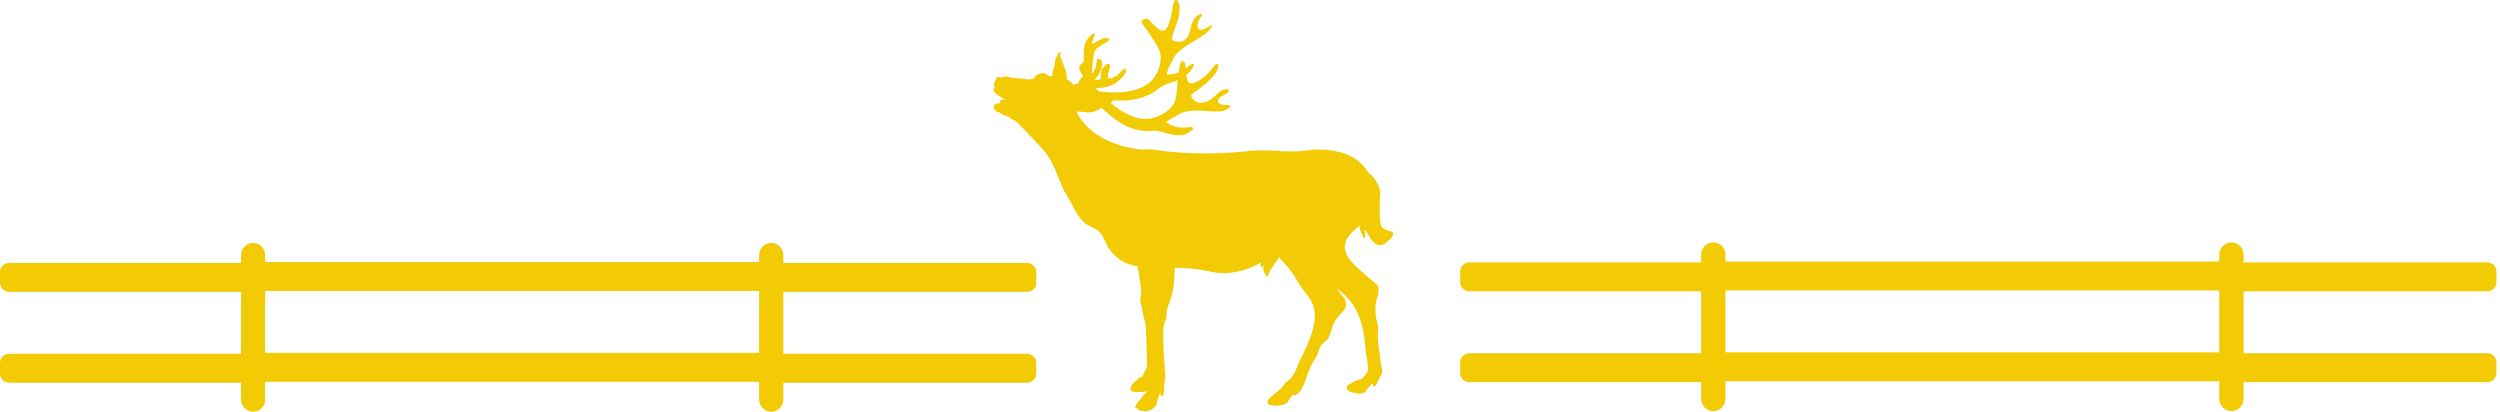 <svg xmlns="http://www.w3.org/2000/svg" fill="none" viewBox="0 0 583 96"><path fill="#F2CB05" d="M299.322 57.884c.264.434-.272 1.262-.626 1.663-.553.623-2.606 3.367-3.067 4.923-.099.336-.882-.811-.99-1.581-.074-.524.058-1.016-.016-1.032-.091-.025-.289.737-.396.713-.082-.016-.28-1.081-.132-1.499.19-.524.569-.623.907-.999.668-.737.173-1.45.635-2.179.717-1.155 3.273-.688 3.685-.016v.008ZM252.78 19.686c.618.229 1.212.262 1.682.221-.025-.049-.058-.098-.074-.147-.52-1.114-.322-2.769.082-6.062.05-.434.157-1.147.66-1.81.338-.442.709-.68 1.302-1.057.38-.238.949-.705 1.616-.991.198-.082.759-.573.561-.664-.602-.262-1.674.221-2.457.573-.66.295-1.789 1.155-1.987 1.008-.115-.082.272-1.229.594-2.064.082-.221-.165-.418-.363-.287-.214.147-.445.328-.66.557-1.096 1.196-.981 2.761-.997 5.341-.009 1.237-.058 3.031-.215 5.243h-.049c.099.049.206.09.313.131l-.008.008Z"/><path fill="#F2CB05" d="M253.308 19.104c.618.229 1.212.262 1.682.221-.025-.049-.058-.098-.075-.147-.519-1.114-.321-2.769.083-6.062.049-.434.156-1.147.659-1.81.338-.442.709-.68 1.303-1.057.379-.238.899-.533 1.567-.819.198-.082.198-.369 0-.451-.602-.262-1.072-.164-1.855.188-.66.295-1.79 1.155-1.988 1.008-.115-.082.273-1.229.594-2.064.083-.221-.165-.418-.363-.287-.214.147-.445.328-.659.557-1.097 1.196-.981 2.761-.998 5.341-.008 1.237-.058 3.031-.214 5.243h-.05c.099.049.206.09.314.131v.008Z"/><path fill="#F2CB05" d="M252.277 18.236c.289-.098.396.328 3.166 3.375 4.188 4.612 8.888 7.577 12.92 6.488 2.045-.549 4.502-2.048 5.516-4.301.461-1.024.552-2.179.725-4.489.198-2.638.528-4.849 1.006-4.997.313-.09.025.623.231 1.065.297.639-.074 4.178 1.13 4.546 1.261.385 3.1-1.114 4.567-2.556.816-.803 2.004-2.556 2.399-2.441.339.09-.387 1.835-.857 2.49-.453.639-1.426 1.737-2.069 2.261-1.443 1.18-3.793 2.638-3.777 3.064.033.999 1.163 1.835 2.169 1.802 2.927-.082 3.735-2.58 5.466-3.056.28-.074 1.666-.639 1.74-.328.099.418-1.649 1.188-1.88 1.36-1.377 1.016-1.261 1.532-1.179 1.884.198.86 3.166.049 3.397.279.058.049-.553.672-.792.803-2.523 1.368-6.348-.516-10.413.77-.429.139-4.296 2.261-4.296 2.687 0 .295 1.023.819 1.847 1.081 2.696.844 4.749-.95 4.914-.033.033.205-1.294 1.302-2.317 1.474-2.992.5-5.177-1.368-7.643-.926-.89.156-3.669-.066-6.282-1.499-4.073-2.236-7.693-6.652-8.938-7.938-.635-.655-1.228-1.122-1.616-1.409.231-1.073.602-1.376.866-1.466v.008Z"/><path fill="#F2CB05" d="M252.945 20.063c2.168.672 4.386.516 5.722.041 2.531-.901 4.032-2.99 3.166-3.449-.536-.287-.8.991-2.35 1.794-.602.311-1.121.582-1.459.41-.726-.385.775-2.998.14-3.375-.215-.131-.577.041-.759.164-1.022.68-.272 2.458-1.063 3.219-.437.418-1.394.573-3.587-.295-.082.475-.338 1.335.198 1.499l-.008-.008Z"/><path fill="#F2CB05" d="M252.805 17.654c.288-.098.395.328 3.166 3.375 4.188 4.612 8.888 7.577 12.92 6.488 2.044-.549 4.501-2.048 5.515-4.301.462-1.024.553-2.179.726-4.489.198-2.638 0-4.268.478-4.407.313-.09.561.033.759.483.296.639-.075 4.178 1.129 4.546 1.262.385 3.1-1.114 4.568-2.556.816-.803 1.162-2.064 1.871-1.859.33.098.149 1.253-.321 1.909-.454.639-1.426 1.737-2.07 2.261-1.442 1.18-3.792 2.638-3.776 3.064.033.999 1.163 1.835 2.169 1.802 2.927-.082 3.735-2.58 5.466-3.056.28-.074 1.13-.123 1.204.18.099.418-1.113.68-1.344.852-1.377 1.016-1.262 1.532-1.179 1.884.247 1.065 3.858.401 2.614 1.073-2.523 1.368-6.349-.516-10.414.77-.429.139-4.295 2.261-4.295 2.687 0 .295 1.022.819 1.846 1.081 2.697.844 4.222-.369 4.379.549.032.205-.759.721-1.79.893-2.993.5-5.177-1.368-7.643-.926-.89.164-3.669-.066-6.282-1.499-4.073-2.236-7.693-6.652-8.938-7.938-.635-.655-1.228-1.122-1.616-1.409.231-1.073.602-1.376.866-1.466l-.008.008Z"/><path fill="#F2CB05" d="M253.472 19.473c2.169.672 4.387.516 5.722.041 2.532-.901 4.032-2.99 3.167-3.449-.536-.287-.8.991-2.35 1.794-.602.311-1.122.582-1.46.41-.725-.385.775-2.998.141-3.375-.215-.131-.578.041-.759.164-1.022.68-.272 2.458-1.064 3.219-.437.418-1.393.574-3.586-.295-.083.475-.338 1.335.198 1.499l-.009-.008Z"/><path fill="#F2CB05" d="M249.49 19.825c.182-.238.841.377 5.005 1.18 6.307 1.212 11.757.5 14.519-2.638 1.402-1.589 2.589-4.162 2.103-6.488-.223-1.065-.841-2.015-2.07-3.907-1.41-2.171-2.985-2.834-2.663-3.219.206-.246.816-.557 1.253-.328.627.328 2.54 3.08 3.785 2.687 1.302-.418 1.962-2.63 2.341-4.587.215-1.09-.247-2.269.47-2.515.338-.115.874.893.866 1.671 0 .754-.173 2.163-.404 2.941-.52 1.737-1.633 4.219-1.369 4.538.627.762 2.078.77 2.911.172 2.432-1.737 1.624-4.129 2.803-5.489.19-.221.882-.737 1.13-.541.329.27-.536 1.163-.635 1.425-.561 1.573-.149 1.909.132 2.138.841.688 3.504-1.884 2.852-.647-1.327 2.499-5.68 3.211-8.36 6.521-.28.352-2.284 4.211-2.028 4.538.173.229 1.36.057 2.209-.213 2.795-.877 3.356-2.687 4.04-2.064.157.139-.214.991-.981 1.712-2.234 2.097-5.202 1.884-7.024 3.629-.66.631-3.15 2.04-6.217 2.4-4.79.573-10.496-.811-12.318-1.106-.932-.156-1.707-.18-2.21-.18-.445-.975-.313-1.417-.14-1.638v.008Z"/><path fill="#F2CB05" d="M251.147 20.865c2.235-.713 4.024-2.097 4.865-3.219 1.608-2.138 1.097-4.039.091-3.899-.627.082.445.647-.388 2.154-.321.59-.602 1.098-.998 1.147-.841.115-1.137-2.769-1.904-2.712-.256.025-.462.36-.544.557-.454 1.114 1.236 2.073 1.022 3.113-.115.573-.833 1.237-3.207 1.81.214.418.511 1.229 1.063 1.057v-.008Z"/><path fill="#F2CB05" d="M248.954 20.415c.182-.238.841.377 5.005 1.18 6.307 1.212 11.757.5 14.519-2.638 1.402-1.589 2.589-4.162 2.103-6.488-.223-1.065-.841-2.015-2.07-3.907-1.41-2.171-2.556-3.326-2.234-3.703.206-.246.495-.287.932-.057.626.328 2.432 3.301 3.669 2.9 1.302-.418 1.962-2.63 2.341-4.587.214-1.09.28-2.851 1.006-3.097.338-.115.338 1.475.338 2.253 0 .754-.173 2.163-.404 2.941-.519 1.737-1.633 4.219-1.369 4.538.627.762 2.078.77 2.911.172 2.432-1.737 1.624-4.129 2.803-5.489.19-.221 1.418-1.327 1.657-1.13.33.27-1.072 1.745-1.162 2.007-.561 1.573-.149 1.909.132 2.138.668.549 3.059-1.532 3.454-1.565.107 0-.008.213-.148.467-1.328 2.499-6.143 3.654-8.814 6.971-.28.352-2.284 4.211-2.028 4.538.173.229 1.36.057 2.209-.213 2.795-.877 3.356-2.687 4.04-2.064.157.139-.214.991-.981 1.712-2.234 2.097-5.202 1.884-7.024 3.629-.66.631-3.15 2.04-6.217 2.4-4.79.573-10.496-.811-12.318-1.106-.932-.156-1.707-.18-2.21-.18-.445-.975-.313-1.417-.14-1.638v.016Z"/><path fill="#F2CB05" d="M250.62 21.455c2.234-.713 4.023-2.097 4.864-3.219 1.608-2.138 1.625-4.62.619-4.489-.627.082-.091 1.229-.916 2.736-.321.59-.601 1.098-.997 1.147-.841.115-1.138-2.769-1.905-2.712-.255.025-.462.36-.544.557-.453 1.114 1.237 2.073 1.022 3.113-.115.574-.832 1.237-3.207 1.81.215.418.511 1.229 1.064 1.057Z"/><path fill="#F2CB05" d="M249.449 21.463c.387.229.981.532 1.764.713.503.115.767.106 2.169.156 1.492.049 2.234.074 2.762.131 1.426.131 1.451.27 2.168.213 1.014-.082 1.657-.401 1.798-.172.132.213-.281.696-.413.852-.527.614-1.071.819-1.797 1.188-1.558.786-1.294.95-2.226 1.27-.585.197-1.303.442-2.193.328-.355-.049-.61-.139-1.221-.18-.552-.041-.882-.057-1.261.09-.363.139-.42.295-.759.385-.371.098-.717.041-.948-.033-1.261-2.064.116-3.293.173-4.94h-.016Z"/><path fill="#F2CB05" d="M251.213 22.184c.264.057.462.09.784.106.066.459.189.836.329 1.122.627 1.368 1.889 2.114 2.985 2.523-.511.164-1.121.303-1.83.205-.355-.049-.61-.139-1.221-.18-.552-.041-.882-.057-1.261.09-.363.139-.42.295-.759.385-.371.098-.717.041-.948-.033-1.261-2.064.116-3.293.173-4.94.388.229.982.532 1.765.713l-.017.008Z"/><path fill="#F2CB05" d="M251.131 25.322c.305-.59 1.047-.778 1.336-.844.841-.205.948.082 1.5-.131.643-.246.544-.442 1.187-.819.528-.311 1.089-.385 1.946-.434.676-.033 1.608-.229 2.828-.483-.049.139-.14.344-.305.565-.305.409-.61.491-1.5.975-.536.295-.404.254-1.328.762-.602.336-.899.5-1.014.557-.379.164-1.253.541-2.276.426-.799-.09-.964-.254-1.632-.279-.371-.016-.701.246-.808.115-.091-.106.033-.344.066-.41Z"/><path fill="#F2CB05" d="M259.945 22.61c.041.09-.338.418-.808.582-.14.049-.355.098-1.047.082-.338-.008-1.262-.041-1.262-.139 0-.09.717-.131 1.847-.36.074-.016.305-.049.75-.123.429-.066.511-.074.528-.041h-.008ZM258.576 23.659c0-.074-.453-.016-1.072-.123-.684-.115-.783-.287-1.269-.27-.404.016-.874.156-.891.328-.008.139.305.287.528.352.453.123.626-.106 1.014.041.255.098.28.229.486.229.19 0 .248-.123.536-.279.388-.221.668-.221.66-.279h.008ZM257.034 24.544c-.024-.066-.478.147-1.212.115-.519-.025-.684-.147-1.113-.049-.288.066-.404.09-.668.098-.288 0-.775-.082-.775-.098 0-.016.305.27.767.532.173.098.297.221.305.328.495-.098.998-.197 1.493-.295 1.014-.451 1.212-.59 1.195-.639l.008.008ZM252.359 24.404c.017.057-.148.197-1.03.574-.173-.049-.437-.156-.701-.36-.322-.246-.808-.77-.668-1.04.157-.295 1.072-.27 1.352.131.132.18.05.328.206.491.281.287.808.106.841.205Z"/><path fill="#F2CB05" d="M251.551 25.068c.297-.18.611-.303.932-.377.231-.049.454-.074.693-.098.222-.016.379-.025.503-.025.23 0 .362-.008.536-.106.065-.033.09-.057.296-.213l.198-.156c.379-.295.61-.475.652-.5.321-.18.626-.229 1.055-.303.148-.025.206-.025.297-.033.082 0 .181-.016.387-.041.198-.025.289-.041.586-.098.132-.025.296-.057.536-.098.099-.016.535-.098 1.038-.188.256-.041.47-.082.611-.106l-.025-.147c-.14.025-.355.057-.61.106-.503.09-.94.172-1.047.189-.24.041-.413.074-.536.098-.297.057-.38.074-.577.098-.198.025-.297.033-.38.041-.09 0-.156.008-.305.033-.437.074-.758.123-1.105.32-.057.033-.247.18-.667.508l-.198.156c-.198.156-.223.172-.272.197-.149.082-.248.082-.47.09-.132 0-.289 0-.512.025-.239.025-.47.041-.709.098-.338.074-.659.205-.973.393l.083.131-.017.008Z"/><path fill="#F2CB05" d="M250.067 25.142c.05-.057.223.049.685.238.074 0 .148-.016.231-.033.519-.115.733-.491.898-.393.173.098 0 .352.215.541.173.156.404.172.89.295 1.154.287 2.342.131 2.317.147-.165.098-.544.18-1.171.229-.66.057-.775.033-.923 0-.38-.074-.363-.074-.734-.139-.363-.057-.371-.066-.965-.082-.173 0-.288.033-.478.115-.148.057-.231.074-.355.156-.148.106-.305.18-.445.229-.074.049-.453.074-.461.049-.017-.041.305-.139.511-.295.024-.057.049-.123.066-.197.024-.139-.173-.59-.165-.598-.083-.131-.149-.221-.107-.262h-.009Z"/><path fill="#F2CB05" d="M252.442 25.043c-.041.057-.173.229-.396.27-.255.049-.536-.082-.528-.164 0-.09.347-.139.388-.139.231-.033.42 0 .544.041l-.008-.008ZM238.071 25.51c.165-.573-1.055-1.393-1.731-1.737-1.072-.541-2.738-.885-3.092-.303-.322.524.437 1.745 1.434 2.302 1.328.737 3.208.369 3.389-.27v.008ZM248.93 19.768c-.116-.524-.157-.959-.182-1.253-.041-.672.025-.934-.074-1.499-.05-.262-.132-.508-.305-.983-.074-.205-.264-.729-.726-1.868-.379-.917-.486-1.139-.404-1.483.042-.18.149-.442.05-.524-.074-.066-.231 0-.314.057-.09.057-.115.147-.197.377-.05.123-.099.254-.141.377-.115.336-.288.508-.42.705-.247.393-.066.532-.272 1.458-.099.459-.132.36-.33 1.18-.008.049-.124.483-.223 1.073-.082.467-.074.557-.065.606.016.205.107.574.56.983 1.014.27 2.028.541 3.043.811v-.016Z"/><path fill="#F2CB05" d="M247.083 18.826c-.454-.614-.528-1.098-.479-1.45.083-.541.413-.582.586-1.278.082-.344-.025-.229.033-1.565.016-.467.041-.647-.05-.926-.066-.221-.156-.336-.165-.582-.016-.344.132-.582.108-.59-.033-.008-.239.5-.594 1.13-.14.246-.148.238-.198.344-.181.401-.157.68-.198 1.065-.107.942-.478 1.032-.33 1.491.083.262.223.295.363.729.107.328.099.516.058.647-.041.156-.091.156-.124.295-.041.18-.016.491.223.68.206.156.511.164.758.008h.009Z"/><path fill="#F2CB05" d="M247.041 18.523c.075-.09-.23-.328-.346-.811-.066-.295-.033-.541-.008-.672.058-.352.19-.614.321-.852.19-.36.297-.434.33-.68.025-.164-.008-.262-.066-.508-.165-.721-.189-1.131-.222-1.131-.042 0-.033.77-.025.95 0 .205.008.303-.025.311-.066.016-.247-.352-.33-.721-.024-.106-.074-.369-.041-.77.025-.295.099-.762.371-1.311-.264.328-.429.623-.536.827-.247.491-.412.819-.305 1.155.083.246.206.18.437.582.091.164.256.451.248.836 0 .197-.05.336-.083.426-.049.147-.14.434-.28.442-.025 0-.058-.008-.264-.237-.14-.147-.206-.229-.239-.287-.107-.188-.091-.344-.116-.344-.041 0-.14.336-.066.705.075.352.223.377.322.786.066.295.033.524.033.573-.041.262-.14.459-.206.574.198.008.396.025.594.033.362.172.478.164.511.123h-.009Z"/><path fill="#F2CB05" d="M247.198 13.714s.033.688.214 1.712c.033.205.099.541.198.917.33 1.221.899 2.138.883 2.146-.025.008-.718-1.499-1.097-1.409-.107.025-.165.172-.231.336-.165.393-.082.713-.124.721-.049.008-.23-.377-.23-.852 0-.36.099-.655.181-.885.14-.401.206-.377.256-.623.074-.344-.033-.5-.083-.999-.058-.573 0-1.057.041-1.065h-.008Z"/><path fill="#F2CB05" d="M250.669 32.154c.726-1.655-.156-3.301.083-4.342.569-2.425.981-4.645.132-6.726-.347-.836-.784-1.917-1.814-2.376-.759-.344-1.229-.705-2.078-.958-.173-.049-.709-.106-1.113-.139-.429-.033-.552.156-.924.18-.676.041-.923-.541-1.5-.672-.412-.09-1.047.041-1.987 1.032-.231.106-.569.246-1.006.319-.511.082-.907.025-1.13-.008-3.182-.442-3.306-.106-4.18-.557-.264-.131-1.715.057-1.871.254-.05-.074-.149-.189-.281-.205-.338-.049-.659.532-.865.901-.239.434-.388.696-.305.983.074.279.321.451.247.557-.058.09-.099 0-.214.131-.207.254-.273.451 0 .778.214.27.338.344.692.68.487.459 1.352.754 1.83.762.883.016 3.678 2.318 3.29 2.49-.56.254-4.716-1.049-4.716-1.049.28.156-.247 1.745.313 2.196.916.745 1.839.573 2.358 1.139.396.434 1.748.811 2.894 1.417.685.36 2.103-.164 3.026.229 2.721 1.155 8.583 2.81 9.111 2.982h.008Z"/><path fill="#F2CB05" d="M248.517 26.477c.462.491.437 1.196.338 1.302-2.02 2.285-4.353 2.326-5.021 1.712-.816-.746-1.319-2.081-.89-2.556.494-.549 1.723.565 3.059-.115.601-.303.816-.77 1.467-.778.074 0 .643 0 1.047.434ZM248.113 23.2c.14-.057.487-1.106.058-1.786-.511-.803-1.534-1.057-2.168-1.188-1.328-.279-2.053-.958-2.119-.942-.281.082-.52.623-.355.942.165.32.618.238 1.426.459.042.008 1.105.164 1.823.672 1.071.762 1.179 1.909 1.335 1.843Z"/><path fill="#F2CB05" d="M247 22.848c.099-.016.206-.5.008-.893-.288-.565-1.146-.795-1.352-.582-.066.066-.057.164-.057.221.28.057.626.172.898.451.363.369.396.819.495.803H247Z"/><path fill="#F2CB05" d="M246.951 23.831c-.124.27-.487.336-.858.41-.453.09-.841.164-1.187-.041-.074-.041-.091-.066-.792-.942-.181-.229-.28-.344-.453-.41-.19-.066-.272 0-.668.008-.387.008-.643.016-.775-.147-.124-.156-.099-.434.025-.541.107-.09.222-.008.503-.074.239-.049.47-.18.453-.246-.016-.066-.272.008-.519-.131-.289-.164-.412-.532-.355-.59.058-.049.231.172.709.401.182.09.338.164.536.205.33.066.479-.025.965-.082.462-.057.742-.09 1.08 0 .503.139.75.475.816.557.206.246.297.467.413.885.107.36.181.557.107.713v.025ZM245.64 21.144c-1.154-.721-2.177-.5-3.084-1.065-.527-.336-.783-.5-1.03-.606-.701-.303-.454.082-2.408-.139-.346-.041.116.287.684.5.578.213.792.18 1.402.516 1.962 1.065 4.551.868 4.436.803v-.008ZM245.772 25.01c0 .115-.668.246-1.319.262-.759.016-1.303-.131-2.185-.385-.932-.27-1.649-.557-2.342-.844-.082-.033-.519-.213-1.096-.467-.71-.311-1.311-.541-1.287-.598.033-.09 1.451.475 1.798.016.206-.262-.107-.68.09-.844.239-.205.949.205 1.402.549.701.524.841.926 1.22 1.302 1.295 1.311 3.71.786 3.719.999v.008ZM240.569 27.779c-.041.123-1.871-.057-3.652-1.09-1.402-.811-2.35-1.917-2.276-1.999.058-.074.882.639 2.408 1.491 2.11 1.18 3.561 1.499 3.528 1.605l-.008-.008ZM240.767 29.09c-.025.074-1.55-.123-3.092-1.008-1.715-.983-2.696-2.384-2.638-2.449.058-.057 1.022 1.089 2.886 2.171 1.616.934 2.869 1.221 2.844 1.286Z"/><path fill="#F2CB05" d="M240.767 29.925c0 .057-1.261-.385-2.457-.983-.841-.418-1.839-.926-2.811-1.95-.982-1.032-1.517-2.163-1.468-2.195.033-.025.379.541 1.039 1.27 1.146 1.262 2.325 1.999 3.001 2.417 1.468.901 2.713 1.057 2.696 1.442Z"/><path fill="#F2CB05" d="M235.54 25.117c.404-.041.626.09.956.172 1.295.328 1.204-.319 1.913-.016.082.033.289.156.289.475 0 .197-.19.41-.314.491-.132.082-.255.123-.544.106-.206-.008-.412-.131-.577-.049-.28.147-.404.303-.536.426-.478.418-1.187.377-1.294.369-.355-.025-.272-.131-1.509-.606-.429-.164-.643-.246-.849-.287-.33-.066-.495-.041-.668-.164-.239-.164-.446-.508-.355-.688.083-.164.355-.09 1.682-.057.849.025 1.121 0 1.435-.09.099-.025.198-.066.363-.082h.008ZM246.852 23.38c-.017-.246-.083-.688-.388-1.106-.156-.213-.33-.442-.626-.516-.371-.098-.487.172-1.056.139-.296-.016-.387-.098-.668-.057-.263.041-.544.164-.544.27 0 .098.289.066.561.27.214.164.223.32.379.557.099.147.454.631 1.039.77.149.033.511.098.907-.066.19-.082.322-.188.412-.262h-.016Z"/><path fill="#F2CB05" d="M246.456 22.922c-.041.074-.231.066-.363 0-.173-.074-.503-.77-.783-.696-.074.016-.115.131-.107.213 0 .123.099.213.156.27.289.279.503.639.47.672-.033.033-.288-.164-.47-.319-.255-.221-.387-.336-.428-.532-.041-.188.024-.36.074-.459.14-.033.289-.066.429-.098.156.066.379.18.593.369.042.041.512.434.429.573v.008Z"/><path fill="#F2CB05" d="M245.739 23.749c.387.041.701-.123.857-.229l-.107-.156c-.132.09-.404.229-.734.197-.396-.041-.651-.311-.75-.418-.074-.09-.115-.164-.157-.246-.057-.115-.115-.229-.272-.385-.14-.139-.28-.237-.379-.295-.107-.066-.223-.123-.338-.164l-.066.172c.107.041.206.106.305.172.124.074.173.18.239.295.099.188.165.287.239.377.379.491.833.647 1.154.68h.009ZM244.741 17.793c-.42.418-.519.262-.692.279-.363.033-.652-.115-1.089-.09-.288.016-.321.213-.692.344-.462.164-1.072.098-1.138-.098-.091-.279.824-1.089 1.871-1.131.817-.033 1.526.524 1.74.696ZM242.507 22.537c.107.008.593-.016.767-.049.115-.025.222-.057.329-.106l-.074-.172c-.091.041-.19.074-.288.09-.149.025-.619.049-.71.041l-.016.188-.008.008ZM252.854 22.323c-1.566-.066-3.29.541-3.215.32.437-1.237-.949-2.105-1.179-2.204-.363-.164-.371.016-1.031-.066-.412-.049-.478-.401-.923-.745-1.114-.868-2.664-.246-2.787-.655-.099-.311.8-.836.89-.885 1.023-.59 1.781-.401 1.954-.377.957.147 2.152.721 2.935 1.434 1.072.983 1.089 1.63 1.501 2.548 1.055.713 1.847.631 1.847.631h.008ZM234.278 23.036c-.684-.352-2.531-1.368-2.58-2.089.123-.188.453-.516.783-.623.231-.074.742-.156 1.863.639 1.328.934 1.014 1.458 2.317 2.458.569.434 1.113.713 1.121 1.212 0 .262-.132.565-.321.606-.272.057-.429-.639-.783-1.057-.676-.803-1.468-.664-2.4-1.147Z"/><path fill="#F2CB05" d="M238.384 25.428c.173.164.165.532 0 .705-.189.197-.577.098-.742.066-1.492-.328-3.883 0-5.202-.352-.075-.025-.256-.074-.421-.221-.033-.025-.338-.328-.288-.737.057-.475.527-.696.61-.737.33-.156.618-.041 1.443.221 1.756.565 1.377.377 2.185.672.808.287.923.377 1.286.385.577.008.915-.205 1.121 0h.008ZM236.331 19.366c.446.532.742.721.932.926.8.86.544 2.687.157 2.777-.305.074-.487-1.008-1.765-2.171-.519-.467-1.072-.975-1.863-1.057-1.039-.106-1.6.451-1.765.254-.156-.197.231-.909 1.023-1.368.866-.508 2.135-.606 2.762-.033.181.164.132.221.511.672h.008Z"/><path fill="#F2CB05" d="M234.666 19.612c0-.18-.231-.32-.511-.483-.38-.229-.52-.213-.767-.377-.165-.106-.371-.295-.553-.631-.09.025-.222.066-.354.164-.148.106-.223.229-.379.541-.248.475-.371.713-.355.795.033.311.313.418.256.68-.033.164-.157.205-.124.295.05.147.396.172.643.131.173-.033.478-.123.487-.254 0-.172-.487-.262-.47-.377.016-.074.272-.123.486-.049.231.082.338.287.371.344.421-.098.717-.262.907-.385.214-.139.379-.246.379-.401l-.016.008Z"/><path fill="#F2CB05" d="M234.344 19.8c-.148-.328-.338-.508-.486-.614-.264-.18-.454-.164-.816-.426-.322-.238-.322-.369-.322-.418.017-.164.223-.229.19-.32-.025-.074-.239-.123-.38-.041-.222.131-.28.614-.082.877.124.156.214.082.767.36.28.139.42.213.519.303.107.106.173.213.33.262.107.033.206.025.272.008l.008.008ZM233.198 20.415c-.008-.074-.156-.041-.33-.172-.148-.115-.247-.287-.296-.377-.066-.123-.083-.197-.108-.197-.041 0-.074.197-.041.377.041.237.215.565.462.573.157 0 .33-.123.313-.205Z"/><path fill="#F2CB05" d="M233.94 19.989c-.024.221-.371.344-.412.36-.074.025-.264.082-.486 0-.223-.082-.338-.246-.404-.344-.066-.09-.273-.393-.165-.565.123-.197.593-.098.824-.016.025.008.684.246.652.565h-.009ZM233.132 24.208c.751.098 1.493.426 1.921.598.371.147.808.262 1.691.491.445.115.824.205 1.08.262.008-.008.099-.09.206-.066.148.033.206.254.148.328-.025.033-.082.041-.429-.025-.428-.09-.478-.131-.659-.131-.264-.008-.297.074-.503.066-.305 0-.495-.188-.742-.36-.099-.074-.932-.631-1.831-.606-.305.008-.511.09-.791-.041-.256-.123-.478-.377-.429-.475.033-.074.198-.057.33-.041h.008ZM233.841 21.226c.577.32.594.647 1.715 1.745.973.95 1.196.934 1.542 1.45.148.221.297.516.396.885-.248-.008-.462-.483-.841-.827-.816-.737-1.286-1.032-2.292-1.376-.726-.246-2.531-1.368-2.581-2.089.008-.016.025-.025.033-.041.973-.164 1.608.025 2.02.254h.008ZM317.585 48.685c.726-2.744 1.13-2.662 1.286-4.145.025-.213.033-.418.033-.623.058-2.253-.882-3.563-.486-3.785.536-.295 2.877 1.663 3.405 4.342.14.729 0 .745-.066 3.129-.132 4.579.363 5.218.643 5.489.734.729 1.731.68 2.193.999.124.082.206.188.248.344.14.606-.644 1.278-1.089 1.663-.462.393-1.261 1.081-2.119 1.024-1.863-.131-2.918-3.678-3.339-3.514-.289.115.223 1.843 0 1.917-.173.057-.783-.868-1.088-1.982-.206-.737-.38-1.925.387-4.849l-.008-.008Z"/><path fill="#F2CB05" d="M318.871 44.54c.025-.213.033-.418.033-.623.47.868.586 1.606.544 2.212-.082 1.073-.676 1.876-.511 3.637.041.459.19 1.614.899 2.875.61 1.089 1.41 2.507 2.696 2.556.734.025 1.484-.401 2.069-1.106.124.082.207.188.248.344.14.606-.643 1.278-1.089 1.663-.461.393-1.261 1.081-2.119 1.024-1.863-.131-2.918-3.678-3.339-3.514-.288.115.223 1.843 0 1.917-.173.057-.783-.868-1.088-1.982-.206-.737-.379-1.925.387-4.849.726-2.744 1.13-2.662 1.287-4.145l-.017-.008Z"/><path fill="#F2CB05" d="M319.201 47.472c.206.016.214 1.196.577 3.572.256 1.679.429 2.245.899 2.49.676.352 1.509-.197 1.608 0 .09.18-.52.836-1.155.811-.577-.025-.923-.606-1.03-.532-.19.131.981 1.835.791 1.982-.132.106-1.063-.565-1.674-1.597-.527-.909-.626-1.761-.709-2.531-.033-.328-.123-1.327.132-2.597.025-.131.322-1.614.561-1.597ZM264.875 60.563c.322 1.147.511 2.114.627 2.802.42 2.466.767 4.497.503 5.923-.041.221-.198.934.057 1.753.091.287.207.516.281.655 0 .147 0 .36.025.631.049.475.148.819.189.958.231.795.454 1.761.544 2.22.132.672.124 1.098.141 1.917.049 1.95.173 3.121.255 6.824 0 .279.017.746-.115 1.335-.165.729-.347.778-.8 1.868-.041.106-.107.262-.256.377-.181.139-.338.09-.56.213-.206.106-.314.262-.396.377-.181.238-.47.664-1.237 1.27.033.082.008.115.05.197-.206.254-.371.606-.577.852.024.057.272.213.272.213s-.108.033-.033.098c.296.27.676.295 1.022.311 1.154.041 1.855-.057 1.855-.057 1.336-.18 2.004-.279 2.127-.614.132-.377-.404-.631-.363-1.229.042-.565.553-.836.891-1.245.758-.917.462-2.294.33-3.146-.215-1.368-.066-3.744.239-8.503.148-2.335.396-2.58 1.006-6.48.363-2.318.808-5.669 1.096-9.814-2.382.106-4.765.205-7.148.311l-.025-.016Z"/><path fill="#F2CB05" d="M267.934 90.111c-.165.328-.371.754-.528 1.081-.296.074-.585.074-.832.115-.916.147-1.699.205-2.276.033-.288-.082-.453-.205-.561-.328-.041-.049.132-.082.132-.082s-.296-.164-.321-.197c.082-.246.206-.549.396-.868.42-.672.923-1.057 1.253-1.262.165.229.445.508.791.77.742.557 1.559.696 1.946.737Z"/><path fill="#F2CB05" d="M265.23 88.923c-.256.164-.61.418-.948.803-.33.377-.569.778-.693 1.049l.272.164c.181-.254.388-.516.635-.795.379-.418.75-.754 1.088-1.024-.115-.066-.239-.131-.354-.197ZM316.183 53.37c-.371.188-2.201 1.72-2.523 3.637-.024.156-.173.778.124 1.679.602 1.802 2.111 3.195 3.133 4.112 1.319 1.188 2.762 2.417 4.329 3.678.099.246.222.639.247 1.122.05.811-.198 1.417-.313 1.745-.718 1.999-.371 4.112-.248 4.858.066.418.207 1.081.503 1.868-.057.524-.099 1.065-.123 1.622-.074 1.614.428 4.858.75 7.479.033.27.379.942.223 1.753-.042.221-.207.516-.52 1.122-.519 1.016-.585.876-.725 1.335-.091.295-.141.565-.355.655-.14.057-.338.041-.42-.074-.116-.147.033-.36-.075-.442-.09-.074-.288.016-.395.09-.174.123-.215.262-.33.442-.173.27-.264.238-.561.557-.371.393-.313.524-.56.746-.165.147-.446.32-.916.377-.404.025-.989.016-1.673-.164-.726-.188-1.237-.508-1.592-.737-.041-.082-.099-.18-.066-.287.042-.123.132-.164.124-.254 0-.049-.041-.115-.165-.172.215-.164.52-.393.915-.631.569-.344 1.047-.557 1.468-.737.305-.131.726-.303 1.22-.467.305-.328.553-.623.742-.844.314-.377.412-.532.495-.737.115-.311.115-.582.115-.713-.024-1.679-.379-3.105-.379-3.105-.288-1.18-.016-.827-.379-3.408-.215-1.532-.355-2.58-.75-3.949-.264-.917-.594-2.023-1.32-3.342-.288-.524-.956-1.663-2.119-2.9-1.64-1.745-3.289-2.638-3.644-2.851-1.797-1.065-4.114-4.497-6.241-15.098 4.015.852 7.973 1.18 11.988 2.032h.016Z"/><path fill="#F2CB05" d="M313.256 61.48c.297-.221 1.204 1.237 3.579 2.761 1.995 1.278 3.298 1.491 3.529 2.613.098.483-.108.582-.091 1.917.016 1.204.189 1.679 0 1.778-.289.147-.957-.844-2.16-2.195-1.954-2.187-2.515-2.195-3.579-3.785-.816-1.229-1.574-2.859-1.269-3.088h-.009ZM321.353 88.784s-.173.246-.322.655c-.107.303-.107.426-.272.557-.115.082-.338.131-.445.066-.091-.057-.099-.18-.115-.418-.009-.123 0-.164 0-.467v-.303c.016-.246.107-.582.214-.582.115 0 .165.18.421.303.247.115.461.123.519.205v-.016ZM316.249 89.603c.017-.229.042-.565.058-.795-.346.115-1.286.532-2.243 1.311.108.147.215.287.322.434.627-.32 1.245-.631 1.872-.95h-.009Z"/><path fill="#F2CB05" d="M318.335 91.364c.033.074-.379.311-.791.377-.198.033-1.855.156-3.29-.786-.033-.041-.19-.147-.173-.287 0-.033-.008-.213.181-.377.157-.131.396-.098.495-.156.264-.156.322-.197.577-.344.223-.123.577-.295 1.113-.459.058.295.132.532.19.705.066.188.156.451.338.746.173.287.264.434.42.516.38.197.907-.025.949.057l-.009.008Z"/><path fill="#F2CB05" d="M314.279 90.439c.115-.074.28-.188.486-.311.297-.188.478-.295.709-.41.231-.115.718-.295.973-.377l-.156-.139c-.264.082-.66.229-.899.344-.239.115-.421.229-.726.418-.206.123-.362.229-.478.311l.033.057s-.107.115-.124.221l.182-.123v.008ZM321.312 86.646c.189-.082-.124-.967-.38-2.367-.338-1.909-.255-3.088-.346-3.088-.082 0 .017.975-.156 2.933-.05.582-.124 1.196.222 1.835.19.36.52.745.66.688ZM315.656 61.857c-.149.205-2.738-1.81-3.29-1.311-.28.254.008 1.081 1.509 3.834 2.259 4.145 3.355 5.464 3.108 5.702-.346.328-2.993-1.712-4.988-4.202-2.234-2.802-2.201-4.383-2.16-4.858.033-.418.123-1.516.94-2.523.56-.688 1.22-1.049 1.599-1.212.19.5.511 1.212 1.039 1.991 1.08 1.597 2.358 2.449 2.259 2.589l-.016-.008Z"/><path fill="#F2CB05" d="M312.333 57.131c-.206-.147-1.261.729-1.855 1.901-.577 1.139-.536 2.212-.503 2.793.082 1.704.816 3.219 1.039 3.17.247-.057-.487-1.909.058-4.415.453-2.089 1.492-3.293 1.269-3.449h-.008ZM317.239 38.003c.734.696 1.492 1.401 2.745 3.924.924 1.868.981 3.121.957 3.604-.091 1.753-.685 3.826-1.691 4.866-2.613 2.703-5.985 6.16-11.979 7.848-3.999 1.131-7.561 1.016-10.034.688-.578.524-1.509 1.294-2.763 2.056-1.038.631-4.955 2.949-10.1 2.679-1.607-.082-1.558-.328-4.204-.745-3.101-.491-5.838-.459-8.468-.5-2.671-.041-3.422.041-5.203-.188-1.871-.238-3.017-.401-4.386-1.122-1.97-1.04-3.125-2.564-3.636-3.367-.577-.901-.552-1.188-1.063-2.179-1.023-1.974-2.218-2.965-3.702-4.424-1.979-1.95-3.603-3.547-4.956-5.669-.766-1.204-.832-1.614-3.075-7.045-.857-2.081-1.682-4.735-2.127-5.775 3.075-1.245 5.846-2.236 8.921-3.482.165.827 1.039 3.195 2.366 4.776.445.532 1.781 2.122 3.826 2.679 2.712.737 4.147-1.032 7.841-1.679 2.242-.393 2.391.139 7.527.557 1.113.09 6.687.532 13.357.066 3.578-.254 4.708-.565 7.965-.5 2.424.049 3.059.254 5.647.246 4.238 0 4.247-.557 6.901-.434 2.095.09 6.341.287 9.342 3.113l-.008.008Z"/><path fill="#F2CB05" d="M290.22 56.721c-.099-.147-.857.655-1.904.606-1.097-.049-1.361-.983-2.284-.844-.66.098-.874.639-1.361.491-.404-.123-.536-.573-.989-.582-.181 0-.313.066-.421.115-.585.279-1.789.631-2.209.254-.305-.27.049-.713-.281-1.098-.329-.385-.791-.074-1.508-.418-.759-.369-.808-.991-1.221-.958-.428.033-.758.705-.874 1.237-.181.868.231 1.384.355 2.007.42 2.154-2.894 4.153-2.515 4.718.264.401 1.806-.68 4.09-.819 2.16-.131 2.663.713 5.079 1.122 4.048.68 7.601-.86 7.577-1.073-.017-.139-1.649 0-1.691-.279-.041-.229 1.031-.516.99-.721-.058-.295-2.243.016-2.325-.328-.083-.328 1.764-.934 1.69-1.188-.082-.303-2.853.057-2.845.139 0 .066 1.551.237 2.474-.582.289-.262.544-.647.495-.705-.042-.049-.281.197-.635.328-.759.287-1.633-.074-1.624-.213 0-.115.577 0 1.22-.393.462-.279.8-.721.725-.819h-.008ZM307.675 35.414c-.091-.237-1.633.516-4.609.746-3.323.254-4.461-.442-7.998-.557-1.715-.057-1.319.115-6.777.557-4.807.393-7.215.59-9.597.467-3.809-.197-7.017-.934-7.058-.745-.041.205 4.139.18 6.588 2.99 1.962 2.261 2.061 5.513 2.069 6.258.017 2.261-.717 3.834-.47 3.924.355.139 1.245-3.391 4.049-6.357.593-.623 4.064-4.194 9.127-4.579 2.828-.213 3.034.803 6.117.655 4.865-.229 8.707-2.974 8.559-3.367v.008Z"/><path fill="#F2CB05" d="M295.002 42.959c-2.012-1.491-6.093.959-8.03 2.122-.536.32-7.223 4.333-6.398 7.102.799 2.687 8.797 4.62 12.919.868 3.1-2.818 3.628-8.52 1.509-10.092ZM275.066 54.419c.544.705 1.055 1.302 1.039 2.146-.008.393-.132.68-.849 2.056-.924 1.769-.907 1.655-1.039 1.966-.478 1.147-.297 1.802-.38 3.645-.057 1.294-.107 2.441-.47 3.834-.486 1.843-1.154 2.736-1.319 4.858-.008.147.025.467-.033.901-.099.721-.329 1.048-.519 1.679-.149.491-.173.852-.223 1.573-.082 1.221.066 5.325.487 10.887-.05.295-.116.713-.19 1.212-.091.614-.14.917-.14 1.073-.017.541-.008.746-.083 1.311 0 0-.082.369-.247.696-.025.049-.091.074-.157.074-.115-.008-.206-.18-.239-.328-.024-.147.025-.229-.024-.27-.058-.049-.182-.008-.256.057-.115.098-.124.27-.132.336-.008.18-.025-.066-.354 1.188-.108.418-.132.532-.223.77-.066.172-.082.336-.214.459-.338.32-.52.475-.742.623-.512.344-.932.5-1.072.532-1.047.254-1.913-.09-2.235-.238-.024-.082-.082-.27-.115-.352-.058 0-.223.057-.322.041-.123-.016-.165-.049-.206-.074-.14-.09.206-.819.322-.934.412-.385.676-.77 1.08-1.368.321-.475.437-.762.742-.901.049-.025.173-.074.272-.197.124-.156.115-.32.14-.475.05-.303.19-.459.33-.688.272-.467.478-1.163.66-1.786.288-.983.296-2.032.305-3.555.016-2.728.024-4.104-.025-4.653-.017-.221-.19-2.326-.544-3.645-.116-.451-.157-.934-.355-1.352-.123-.262-.297-.557-.239-.934.033-.188.091-.229.116-.418.049-.401-.157-.737-.215-.844-.288-.516-.156-1.253-.066-2.63.008-.147.116-1.696.091-3.162-.017-.959-.083-1.614-.19-2.728-.181-1.843-.28-2.777-.618-3.465-.429-.868-1.022-1.458-1.385-1.827-.445-.442-.94-.934-1.69-1.286-1.006-.467-4.395-1.401-4.329-9.65.025-2.63.453-4.489 2.069-5.636 2.218-1.565 5.689-1.614 7.718-.049 2.185 1.696.824 3.834 3.619 7.758.858 1.204 1.501 2.564 2.399 3.736l.05.033Z"/><path fill="#F2CB05" d="M275.998 57.008c.066.025-.149.926-.561 1.827-.404.885-.899 1.54-1.27 1.966-.09.746-.288 1.933-.321 3.334-.058 2.458-.223 2.621-.396 3.629-.437 2.572-1.27 3.883-1.352 4.538-.338-.901.47-1.982.709-4.489.156-1.688-.891-2.179-.66-3.645.149-.926.561-1.655 1.039-2.474.635-1.106.915-1.171 1.649-2.384.8-1.335 1.105-2.318 1.179-2.294l-.016-.008ZM260.827 46.629c-.437.033-1.451 3.695.19 6.635.478.852 1.912 2.064 4.798 4.489 1.064.893 1.534 1.245 1.69 1.122.322-.246-.717-2.244-1.88-3.834-1.179-1.606-1.632-1.614-2.539-2.802-2.119-2.777-1.872-5.636-2.259-5.611ZM269.319 74.759c-.107-.057-.321.491-.8.557-.461.066-.816-.36-.89-.279-.099.098.552.647.89 1.589.273.746.215 1.36.281 1.352.074 0 0-.786.239-1.868.157-.729.396-1.302.28-1.352ZM268.083 74.432c-.099.025-.718-.631-.809-1.688-.074-.852.042-1.36.099-2.023.207-2.31.05-3.449-.016-5.095-.017-.336 1.393 1.597 1.756 2.736.083.27.594 1.958-.239 3.318-.313.508-.643.705-.8 1.352-.181.77.083 1.376 0 1.401h.009ZM271.364 68.992c.157.033-.033 1.474-.124 2.146-.115.852-.305 2.285-.47 2.277-.156 0-.321-1.327-.066-2.679.174-.893.528-1.77.66-1.745ZM268.989 82.239c.347 1.507.273 1.769.495 2.572.297 1.081.618 1.253.445 1.704-.165.426-.511.418-.775 1.008-.156.352-.066.434-.239 1.098-.123.475-.338 1.114-.42 1.098-.083-.016 0-.655.09-1.868.091-1.073.091-1.835.099-2.826 0-1.458.009-1.819.009-2.425 0-.123-.017-.934 0-1.057 0-.041.23.426.296.696ZM267.876 65.421c-.214-.041.462-1.843-.379-3.834-.14-.336-.627-1.458-1.74-2.335-.882-.696-1.426-.663-2.49-1.589-.692-.598-1.245-1.278-1.179-1.352.075-.082.808.639 2.119 1.45 1.905 1.18 2.424.934 3.249 1.819.997 1.081 1.138 2.408 1.179 2.802.148 1.647-.561 3.072-.75 3.039h-.009Z"/><path fill="#F2CB05" d="M266.747 62.119c.082-.066-.462-.983-1.097-1.778-.527-.664-.931-1.163-1.632-1.589-.784-.475-1.023-.295-1.756-.778-.94-.623-1.229-1.36-1.32-1.311-.115.074.272 1.606 1.476 2.335.676.41.882.115 1.666.59.387.238.478.393 1.665 1.589.899.909.981.95 1.006.934l-.008.008ZM271.413 90.66c.116.188.066.401-.033.827-.173.754-.206.876-.329.917-.108.033-.256 0-.33-.09-.025-.033-.058-.09-.066-.237-.008-.287.091-.344.082-.549-.016-.213-.14-.213-.156-.451 0-.066-.025-.287.123-.451.124-.131.338-.213.52-.139.025.008.115.049.189.172ZM269.74 94.133c.008.221-.132.434-.577.795-.495.393-.734.598-1.163.746-.536.197-1.039.172-1.905.049-.222-.033-.395-.098-.651-.237-.124-.074-.041-.303-.124-.328-.057-.016-.09.057-.173.082-.082.025-.214 0-.404-.188.025-.147.066-.295.124-.451.346-.95 1.08-1.524 1.517-1.81.124-.008.247 0 .28.074.05.098-.099.246-.057.287.049.049.305-.156.371-.09.041.041-.042.156 0 .197.049.049.222-.098.255-.066.041.041-.148.27-.115.303.049.049.478-.369.635-.27.107.066 0 .344.107.393.115.066.346-.205.42-.147.066.049-.057.246.025.32.083.082.313-.074.371 0 .041.057-.058.188-.025.221.033.025.141-.106.24-.082.074.025.074.131.123.139.066 0 .124-.156.157-.147.049.016-.025.303.041.336.082.033.289-.385.421-.352.066.016.098.139.098.229h.009Z"/><path fill="#F2CB05" d="M266.689 93.404c-.173.139-.313.328-.478.475 0 0-.272.237-.511.557-.099.131-.239.336-.371.614-.099.016-.198.033-.297.057.016-.147.049-.311.099-.475.288-.885 1.006-1.384 1.352-1.581.066.016.305.082.313.205 0 .066-.066.123-.107.156v-.008ZM269.468 94.436c.313.074-.561.909-1.237 1.212-.989.434-2.449.074-2.754-.106-.124-.074-.041-.279.017-.377.082-.147.437 0 1.005.016.355 0 1.122.025 1.583-.418.289-.27.157-.377.437-.516.355-.18.635.106.949.188ZM313.166 56.148c-1.575 1.368-2.663 1.974-3.15 3.457-.396 1.204-.148 2.253.14 3.506.38 1.622 1.427 4.374 2.779 5.751.132.139.676.672.89 1.499.149.573.066.983.05 1.073-.074.336-.223.598-.709 1.171-.759.901-1.023 1.024-1.46 1.589-.321.418-.478.762-.799 1.45-1.023 2.195-.767 3.006-1.691 3.785-.321.27-.544.344-.89.746-.528.623-.693 1.27-.75 1.499-.536 1.991-1.616 2.458-2.589 5.464-.066.213-.635 1.991-1.319 3.318-.033.057-.297.565-.817 1.057-.057.057-.849.795-1.096.623-.066-.049-.083-.147-.083-.237-.107.106-.247.254-.404.434-.049.057-.272.303-.42.5-.388.491-.396.713-.594.967-.264.344-.676.401-1.459.59 0 0-1.204.328-2.432.033-.174-.041-.404-.115-.561-.311-.157-.188-.157-.409-.165-.524.14-.262.371-.557.684-.877.577-.598.858-.745 1.311-1.155.14-.123.314-.27.495-.467.256-.279.734-.606.907-.836.387-.524.338-.516.536-.746.511-.623.833-.631 1.377-1.212.272-.287.42-.532.659-.901.586-.942.866-1.77.94-1.991.544-1.606.948-1.753 2.35-5.046 1.022-2.4 1.286-3.441 1.41-3.989.363-1.614.338-2.556.313-2.99-.033-.614-.156-1.581-.56-2.646-.545-1.434-1.048-1.565-2.507-3.645-1.385-1.966-1.327-2.408-2.696-4.145-.833-1.057-1.484-1.688-1.74-1.966-2.061-2.195-3.85-7.897-1.929-13.271 1.418-3.949 5.376-9.224 11.197-9.257 6.068-.025 11.938 5.677 11.196 9.904-.148.827-.635 2.114-2.399 3.457-1.484 2.007-2.919 3.408-3.999 4.35l-.016-.008Z"/><path fill="#F2CB05" d="M309.068 62.226c.396-.008.148 3.187 1.649 5.423.61.909.989 1.737 1.55 2.572.115.172.305.442.239.745-.124.541-.998.86-1.69.844-.825-.025-1.377-.541-1.55-.705-.759-.713-.891-1.663-.99-2.474-.098-.778-.041-1.335.141-2.712.321-2.458.486-3.686.659-3.695h-.008ZM300.229 62.029c-.478-.549-.832-.934-1.022-1.098-2.259-1.966-3.957-7.864-2.036-13.238 1.418-3.949 5.482-9.265 11.303-9.29 6.069-.025 12.252 5.742 11.197 9.904-.519 2.04-2.556 3.67-2.638 3.776-.446.385-.907.77-1.377 1.147-5.599 4.506-11.147 7.184-15.427 8.798Z"/><path fill="#F2CB05" d="M303.148 39.805c.33.311-.503 1.024-.56 2.711-.075 2.097 1.146 2.638 1.129 4.579-.025 1.917-1.245 3.736-1.88 3.645-.494-.074-.33-1.237-1.129-3.088-1.097-2.523-2.441-2.728-2.449-4.022-.008-2.285 4.221-4.456 4.889-3.834v.008ZM315.697 52.019c-.841 1.106-2.152 2.777-3.859 4.768-1.855 2.171-2.193 2.408-2.729 3.367-1.871 3.375-.89 6.324-1.789 6.635-.585.205-1.657-.434-4.617-5.759 1.542-.516 3.446-1.72 5.557-3.309 3.966-2.99 6.118-7.045 7.091-6.578.148.074.313.279.346.868v.008ZM303.363 90.897c.041.123-.157.279-.561.655-.437.41-.602.606-.882.623-.042 0-.173 0-.231-.074-.074-.09 0-.254.008-.295.074-.164.19-.221.338-.352.338-.287.264-.418.544-.582.248-.139.437-.123.478-.115.066.008.264.033.297.139h.009ZM300.007 93.895c-.033.188-.33.262-.676.385-.297.106-.495.131-.981.18-1.08.123-1.583.033-1.757 0-.486-.082-.684-.147-.799-.287-.017-.025-.256-.311-.173-.639.016-.066.041-.139.189-.328.248-.336.47-.541.47-.541.52-.483 1.245-1.049 1.344-1.122.206.336.528.778 1.014 1.188.734.631 1.427.844 1.377 1.147l-.008.016Z"/><path fill="#F2CB05" d="M299.99 93.936c-.074.238-1.137.491-1.838.582-.149.016-.718.098-1.666-.049-.165-.025-.387-.041-.626-.213-.025-.016-.206-.164-.239-.377.395.115 1.904.213 3.174-.909.247.164 1.303.598 1.187.975l.008-.008ZM297.665 92.044c-.066-.066-.676.426-.857.573-.511.418-.899.811-1.163 1.106l.149.066c.296-.147.709-.393 1.129-.786.421-.393.8-.901.734-.958h.008ZM313.463 72.04c-.165-.262-1.427-.09-1.913.688-.751 1.204-1.723 1.376-2.466 1.221-.857-.172-1.096-.803-1.047-1.253.116-.975-.536-1.802-.907-2.277-.75-.95-1.855-1.556-2.003-1.401-.124.131.519.639 1.039 1.778.165.352.734 1.655.593 3.244-.074.827-.263.868-.593 2.679-.107.573-.19 1.049-.223 1.434-.058.745.025 2.097 1.196 3.891.684-1.606 1.739-2.277 2.481-3.047.536-.565 1.097-3.695 2.128-4.891 1.096-1.278 1.871-1.819 1.723-2.056l-.008-.008Z"/><path fill="#F2CB05" d="M310.997 68.403c.47.819 1.047 1.237 1.278 2.163.289 1.171-1.105 1.385-1.517 1.147-.074-.041-.272-.18-.379-1.032-.099-.795-.19-2.802-.75-4.669-.058-.188.7 1.212 1.377 2.392h-.009ZM304.261 87.195c.182.131-.033.754-.47 2.007-.371 1.065-.552 1.368-.709 1.352-.181-.016-.123-.483-.42-.655-.553-.311-1.864.672-1.74 1.032.091.262.965.147.989.328.009.106-.305.139-.61.418-.288.262-.264.483-.519.983-.223.442-.528 1.098-.849 1.032-.19-.041-.503-.344-1.163-.778-.552-.369-.816-.623-.89-.876-.05-.18.115-.287.742-.868.511-.475 1.022-.95 1.426-1.442.462-.557.676-1.106.734-1.081.074.033-.396.934-.223 1.057.157.115.693-.483 1.723-1.311.957-.762 1.724-1.385 1.979-1.196ZM252.467 29.172c.165.827 1.038 3.195 2.366 4.776.445.532 1.781 2.122 3.826 2.679.659.18 1.236.213 1.797.147-2.474 5.415-2.622 10.862-3.694 17.711-.874-1.302-2.844-1.499-4.023-2.662-1.979-1.95-2.639-4.219-3.991-6.349-.767-1.204-.833-1.614-3.075-7.045-.858-2.081-4.156-5.832-8.748-10.24 1.599-.647 4.749 1.057 7.989 1.638 2.993.532 6.077-.057 7.553-.663v.008Z"/><path fill="#F2CB05" d="M250.785 26.034c-.363.033.255 2.703-.38 6.635-.445 2.777.413 5.022 1.138 6.529 2.111 4.366 5.137 7.528 5.541 8.618 1.022 2.777.94 4.768 1.22 4.768.363 0-.511-3.293.107-7.037.561-3.408 1.649-6.922 2.045-8.765-.478.033-.866.066-1.534-.041-.354-.057-1.574-.172-3.223-1.72-1.212-1.139-1.814-2.302-2.631-3.866-.585-1.122-1.137-2.425-1.195-2.556-.783-1.851-.907-2.572-1.097-2.556l.009-.008ZM236.933 28.197s4.337 1.868 5.664 2.04c2.053.27 3.76.147 3.76.147s-.594 1.54-.313 3.498c.33 2.285.676 4.366 1.253 6.48.388 1.417.8 3.457 2.317 5.792-1.509-1.851-2.309-3.522-2.762-4.735-1.064-2.851-1.385-3.334-2.729-5.48-.553-.885-7.206-7.749-7.206-7.749l.016.008ZM250.043 24.871c-.19-.164-.569.188-1.32.377-1.154.295-2.086-.074-2.119.049-.033.123 2.012.074 2.565 1.147.593 1.147.494 1.942.445 3.154-.083 2.048-1.006 3.326-.849 3.408.14.082 1.104-.811 1.41-2.105.239-1.024.032-2.138-.141-3.088-.123-.647-.231-.934-.189-1.499.066-.819.379-1.278.189-1.45l.009.008Z"/><path fill="#F2CB05" d="M250.29 24.756c.198.197.709 1.458 1.55 2.72 4.972 7.373 15.542 7.487 15.847 7.487 1.047-.016 2.119.147 2.119.254 0 .147-1.765-.057-4.115.557-1.286.336-4.147 1.491-4.716 1.933-1.22.942-1.83 1.409-2.16 1.45-1.154.139-2.168-1.032-2.943-1.942-.833-.967-3.175-4.309-3.686-5.538-.618-1.491-.132-1.696-1.006-4.473-.437-1.401-.956-2.515-.89-2.449ZM180.506 61.119H61.161c-1.179 0-2.135.95-2.135 2.122v2.498c0 1.172.956 2.122 2.135 2.122H180.506c1.179 0 2.136-.95 2.136-2.122V63.241c0-1.172-.957-2.122-2.136-2.122ZM180.506 82.295H61.161c-1.179 0-2.135.95-2.135 2.122v2.498c0 1.172.956 2.122 2.135 2.122H180.506c1.179 0 2.136-.95 2.136-2.122v-2.498c0-1.172-.957-2.122-2.136-2.122Z"/><path fill="#F2CB05" d="M182.642 59.424c0-1.529-1.248-2.769-2.787-2.769s-2.787 1.24-2.787 2.769v33.595c0 1.529 1.248 2.769 2.787 2.769s2.787-1.24 2.787-2.769V59.424ZM61.812 59.424c0-1.529-1.248-2.769-2.787-2.769s-2.787 1.24-2.787 2.769v33.595c0 1.529 1.248 2.769 2.787 2.769s2.787-1.24 2.787-2.769V59.424Z"/><path fill="#F2CB05" d="M59.669 61.324H2.135C.956 61.324 0 62.274 0 63.446v2.498c0 1.172.956 2.122 2.135 2.122H59.669c1.179 0 2.135-.95 2.135-2.122v-2.498c0-1.172-.956-2.122-2.135-2.122ZM59.669 82.508H2.135C.956 82.508 0 83.458 0 84.63v2.498C0 88.3.956 89.25 2.135 89.25H59.669c1.179 0 2.135-.95 2.135-2.122v-2.498c0-1.172-.956-2.122-2.135-2.122Z"/><path fill="#F2CB05" d="M61.812 59.637c0-1.529-1.248-2.769-2.787-2.769s-2.787 1.24-2.787 2.769v33.595c0 1.529 1.248 2.769 2.787 2.769s2.787-1.24 2.787-2.769V59.637ZM239.523 61.324H181.99c-1.179 0-2.135.95-2.135 2.122v2.498c0 1.172.956 2.122 2.135 2.122h57.533c1.18 0 2.136-.95 2.136-2.122v-2.498c0-1.172-.956-2.122-2.136-2.122ZM239.523 82.508H181.99c-1.179 0-2.135.95-2.135 2.122v2.498c0 1.172.956 2.122 2.135 2.122h57.533c1.18 0 2.136-.95 2.136-2.122v-2.498c0-1.172-.956-2.122-2.136-2.122Z"/><path fill="#F2CB05" d="M182.642 59.637c0-1.529-1.248-2.769-2.787-2.769s-2.787 1.24-2.787 2.769v33.595c0 1.529 1.248 2.769 2.787 2.769s2.787-1.24 2.787-2.769V59.637ZM521.021 60.988H401.676c-1.179 0-2.135.95-2.135 2.122v2.498c0 1.172.956 2.122 2.135 2.122h119.345c1.18 0 2.136-.95 2.136-2.122v-2.498c0-1.172-.956-2.122-2.136-2.122ZM521.021 82.164H401.676c-1.179 0-2.135.95-2.135 2.122v2.498c0 1.172.956 2.122 2.135 2.122h119.345c1.18 0 2.136-.95 2.136-2.122v-2.498c0-1.172-.956-2.122-2.136-2.122Z"/><path fill="#F2CB05" d="M523.157 59.292c0-1.529-1.248-2.769-2.787-2.769s-2.787 1.24-2.787 2.769v33.595c0 1.529 1.248 2.769 2.787 2.769s2.787-1.24 2.787-2.769V59.292ZM402.327 59.292c0-1.529-1.247-2.769-2.786-2.769s-2.787 1.24-2.787 2.769v33.595c0 1.529 1.248 2.769 2.787 2.769s2.786-1.24 2.786-2.769V59.292Z"/><path fill="#F2CB05" d="M400.184 61.193h-57.533c-1.18 0-2.136.95-2.136 2.122v2.498c0 1.172.956 2.122 2.136 2.122h57.533c1.179 0 2.135-.95 2.135-2.122v-2.498c0-1.172-.956-2.122-2.135-2.122ZM400.184 82.377h-57.533c-1.18 0-2.136.95-2.136 2.122v2.499c0 1.172.956 2.122 2.136 2.122h57.533c1.179 0 2.135-.95 2.135-2.122v-2.499c0-1.172-.956-2.122-2.135-2.122Z"/><path fill="#F2CB05" d="M402.327 59.505c0-1.529-1.247-2.769-2.786-2.769s-2.787 1.24-2.787 2.769v33.595c0 1.529 1.248 2.769 2.787 2.769s2.786-1.24 2.786-2.769V59.505ZM580.038 61.193h-57.533c-1.179 0-2.135.95-2.135 2.122v2.498c0 1.172.956 2.122 2.135 2.122h57.533c1.18 0 2.136-.95 2.136-2.122v-2.498c0-1.172-.956-2.122-2.136-2.122ZM580.038 82.377h-57.533c-1.179 0-2.135.95-2.135 2.122v2.499c0 1.172.956 2.122 2.135 2.122h57.533c1.18 0 2.136-.95 2.136-2.122v-2.499c0-1.172-.956-2.122-2.136-2.122Z"/><path fill="#F2CB05" d="M523.157 59.505c0-1.529-1.248-2.769-2.787-2.769s-2.787 1.24-2.787 2.769v33.595c0 1.529 1.248 2.769 2.787 2.769s2.787-1.24 2.787-2.769V59.505Z"/></svg>